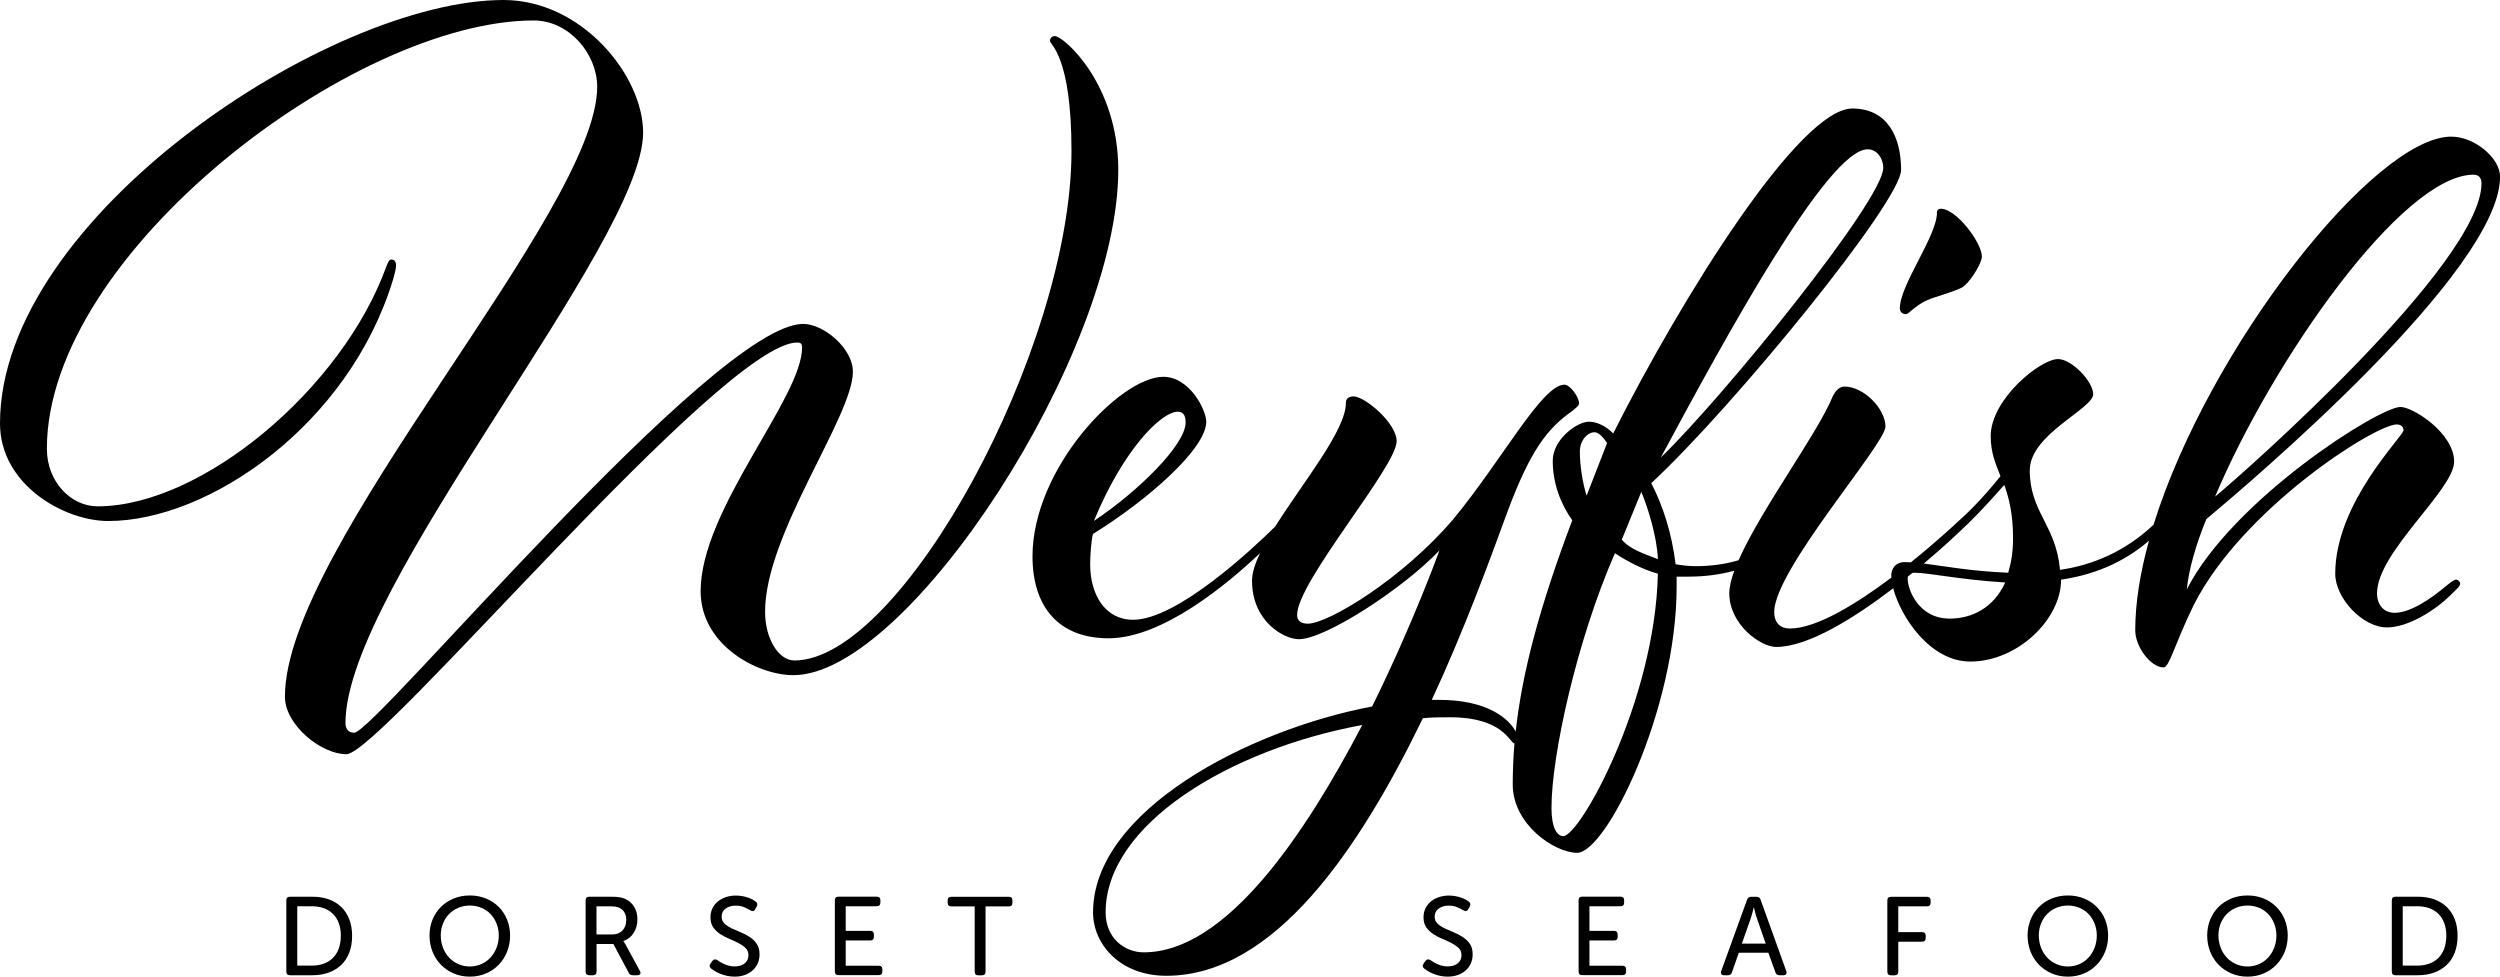 <?xml version="1.0" encoding="utf-8"?>
<!-- Generator: Adobe Illustrator 24.2.3, SVG Export Plug-In . SVG Version: 6.00 Build 0)  -->
<svg version="1.1" id="Layer_1" xmlns="http://www.w3.org/2000/svg" xmlns:xlink="http://www.w3.org/1999/xlink" x="0px" y="0px"
	 viewBox="0 0 320 125" style="enable-background:new 0 0 320 125;" xml:space="preserve">
<g>
	<path d="M135.02,4.62c-0.37,0-0.62,0.25-0.62,0.62c0,0.5,2.75,1.87,2.75,14.11c0,25.23-21.73,65.19-35.47,65.19
		c-2,0-3.75-2.75-3.75-6.24c0-9.99,11.24-24.98,11.24-30.72c0-3-3.75-6.12-6.37-6.12c-11.37,0-54.83,52.33-57.46,52.33
		c-0.75,0-1.12-0.5-1.12-1.25c0-17.36,38.1-61.45,38.1-75.56C82.31,9.62,74.44,0,64.45,0C42.22,0,0,27.85,0,54.2
		c0,7.87,8.24,12.49,13.86,12.49c12.87,0,30.85-12.36,36.47-30.97c0.12-0.5,0.37-1.25,0.37-1.75c0-0.5-0.25-0.75-0.62-0.75
		c-0.25,0-0.37,0.25-0.62,0.87c-5.62,15.61-23.61,30.72-36.97,30.72C9.12,64.82,6,61.7,6,57.45C6,32.35,45.34,2.62,68.32,2.62
		c4.5,0,8.12,4.25,8.12,8.49c0,15.99-39.97,58.83-39.97,78.06c0,3.62,4.62,7.37,7.87,7.37c4.37,0,48.09-52.7,57.71-52.7
		c0.37,0,0.62,0.12,0.62,0.62c0,6.49-12.99,20.73-12.99,31.22c0,6.87,7.24,10.74,11.87,10.74c14.74,0,41.59-41.34,41.59-64.69
		C143.14,10.74,136.15,4.62,135.02,4.62z"/>
	<path d="M243.94,40.21c0.5,0,1.25-1.37,3.62-2.12c1.12-0.37,2.75-0.87,3.5-1.25c1-0.5,2.62-3.12,2.62-4c0-1.75-3.25-6.12-5.25-6.12
		c-0.25,0-0.5,0.12-0.5,0.5c0,3-4.75,9.24-4.75,12.24C243.19,39.97,243.56,40.21,243.94,40.21z"/>
	<path d="M314.38,74.19c-0.25,0-0.75,0.37-1.5,1c-1.5,1.25-4.25,3.25-6.37,3.25c-1.37,0-2.25-1-2.25-2.5
		c0-5.25,9.87-13.24,9.87-16.86c0-3.62-5.25-6.99-6.87-6.99c-2.75,0-21.48,11.86-27.35,23.35c0.25-2.5,1.12-5.62,2.5-8.99
		c5.37-4.5,37.6-31.72,37.6-43.84c0-2.37-3.25-5.12-6.25-5.12c-9.8,0-31.03,26.94-38.11,49.68c-3.63,3.42-7.8,5.17-11.97,5.77
		c-0.5-5.74-3.87-7.37-3.87-12.74c0-4.62,8.12-7.87,8.12-9.74c0-1.62-2.75-4.5-4.5-4.5c-2.25,0-8.62,5.12-8.62,9.87
		c0,2.12,0.62,3.5,1.25,5.12c-2.58,3.23-4.69,5.15-5.23,5.62c-0.07,0.06-0.11,0.09-0.12,0.11c0,0-0.02,0.02-0.02,0.02
		c-0.02,0.02-0.03,0.03-0.04,0.04c-0.36,0.34-2.81,2.62-6.06,5.24c-0.26-0.02-0.53-0.03-0.76-0.03c-1.25,0-1.75,0.87-1.75,1.75
		c0,0.07,0.01,0.15,0.02,0.23c-4.41,3.31-9.57,6.52-13,6.52c-1.12,0-2-0.62-2-2.12c0-5.37,14.24-21.48,14.24-23.73
		c0-2.25-2.75-5.12-5.25-5.12c-0.62,0-1.12,0.5-1.5,1.25c-1.89,4.68-9.17,14.43-12.05,20.98c-1.71,0.51-3.56,0.76-5.56,0.76
		c-0.87,0-1.75-0.12-2.5-0.25c-0.5-4-1.62-7.49-3.12-10.37c10.62-9.87,31.98-36.09,31.98-40.09c0-4.25-1.75-7.87-6.25-7.87
		c-6.74,0-21.73,23.98-30.6,41.59c-1-1-2.12-1.5-3.12-1.5c-1.5,0-4.62,2.25-4.62,5c0,2.87,1,5.5,2.5,7.62
		c-4.26,11.26-6.44,19.66-7.24,27.03c-0.86-1.56-3.46-4.05-9.87-4.05h-0.87c4.12-8.87,7.37-17.73,9.74-24.23
		c2.87-7.62,5-10.49,8.24-12.74c0.38-0.37,0.87-0.62,0.87-1c0-0.75-1.12-2.37-1.87-2.37c-2.87,0-7.87,9.49-14.24,17.23
		c-6.5,7.62-15.99,13.36-18.61,13.36c-0.87,0-1.37-0.37-1.37-1.12c0-4.25,12.74-18.98,12.74-22.23c0-2.37-4.12-5.74-5.5-5.74
		c-0.62,0-1,0.25-1,0.87c0,3.46-5.49,10.13-9.04,15.78c-2.63,2.6-12.49,11.94-18.19,11.94c-3.62,0-5.5-3.25-5.5-7.12
		c0-0.87,0.12-3.12,0.37-3.87c6.87-4.25,14.49-10.87,14.49-14.36c0-1.5-2.12-5.75-5.5-5.75c-5.5,0-16.74,11.74-16.74,22.98
		c0,6.49,3.37,10.49,9.74,10.49c6.91,0,15.24-6.97,19.38-10.89c-0.63,1.33-1.02,2.53-1.02,3.52c0,5.25,4.12,7.49,6,7.49
		c3.37,0,13.36-6.49,17.99-11.37c0,0-3.37,9.37-8.62,19.98c-15.86,3-35.72,13.36-35.72,26.35c0,4.12,3.5,8.12,9.37,8.12
		c13.86,0,24.73-16.24,32.85-32.97c1.12-0.12,2.37-0.12,3.5-0.12c6.78,0,7.6,3.27,8.22,3.36c-0.15,1.8-0.22,3.54-0.22,5.25
		c0,5.12,5.37,8.74,8.24,8.74c3.75,0,12.74-18.36,12.74-34.1v-1.25h1.5c2.11,0,4.06-0.26,5.88-0.76c-0.4,1.1-0.64,2.09-0.64,2.89
		c0,4,4,6.87,6,6.87c4.13,0,10.11-3.79,14.98-7.51c0.96,3.67,4.72,9.38,9.87,9.38c6,0,11.62-5.37,11.62-10.49
		c3.93-0.56,7.86-2.05,11.25-4.98c-1.12,4.05-1.76,7.94-1.76,11.47c0,2.12,2,4.75,3.62,4.75c0.75,0,1.37-2.87,3.87-7.99
		c6.25-12.36,23.23-23.11,25.98-23.11c0.62,0,0.87,0.37,0.87,0.75c0,0.75-8.74,9.24-8.74,18.36c0,3.12,3.5,6.87,6.62,6.87
		c2.75,0,6.25-2.25,8.12-4.12c0.75-0.75,1.25-1.12,1.25-1.5C314.88,74.44,314.63,74.19,314.38,74.19z M316.63,22.36
		c0.62,0,1,0.37,1,1.12c0,10.24-30.6,37.22-34.1,40.09C290.9,46.09,307.51,22.36,316.63,22.36z M239.06,19.11c1.25,0,2,1.25,2,2.37
		c0,4.12-20.36,29.22-28.48,37.09C220.7,43.46,233.94,19.11,239.06,19.11z M150.76,52.7c0.62,0,1,0.37,1,1.37
		c0,2.87-6.12,8.87-11.74,12.61C143.76,57.58,148.63,52.7,150.76,52.7z M146.39,121.9c-2.37,0-4.87-1.75-4.87-5.12
		c0-11.24,15.86-20.86,32.85-23.98C167.12,106.66,157,121.9,146.39,121.9z M204.09,55.33c0.5,0,1,0.5,1.62,1.37l-2.62,6.74
		c-0.5-1.5-0.87-3.87-0.87-5.62C202.22,56.33,203.22,55.33,204.09,55.33z M200.09,107.03c-0.75,0-1.5-1-1.5-3.62
		c0-6.74,3.25-21.48,8.12-32.6c1.5,1,3.62,2.12,5.5,2.62C211.84,89.8,202.22,107.03,200.09,107.03z M207.59,69.07l2.5-6.12
		c0.87,2.12,2,5.74,2.12,8.62C210.59,70.94,208.59,70.31,207.59,69.07z M249.55,79.18c-4,0-5.37-3.75-5.37-5.12
		c0-0.1,0.02-0.18,0.04-0.27c0.19-0.15,0.38-0.3,0.56-0.45c0.09-0.01,0.17-0.03,0.27-0.03c1.87,0,5.62,0.87,11.62,1.25
		C255.17,77.81,252.43,79.18,249.55,79.18z M257.05,73.31c-4.72-0.19-8.2-0.85-10.8-1.18c2.66-2.24,4.43-3.94,4.43-3.94
		c0.01-0.01,0.02-0.02,0.03-0.03c1.61-1.49,2.98-2.86,5.84-6.09c0.62,1.75,1.12,3.75,1.12,6.87
		C257.67,70.69,257.42,72.06,257.05,73.31z"/>
	<path d="M43.68,116.09c-0.45-0.43-0.98-0.75-1.61-0.98c-0.63-0.22-1.32-0.33-2.09-0.33h-2.86c-0.31,0-0.47,0.16-0.47,0.47v9.11
		c0,0.31,0.16,0.47,0.47,0.47h2.86c0.77,0,1.47-0.11,2.09-0.34c0.63-0.23,1.16-0.56,1.61-0.98c0.45-0.43,0.79-0.95,1.03-1.58
		c0.24-0.63,0.36-1.34,0.36-2.13c0-0.8-0.12-1.51-0.36-2.13C44.47,117.05,44.12,116.52,43.68,116.09z M43.36,121.43
		c-0.18,0.47-0.43,0.87-0.75,1.19c-0.33,0.32-0.72,0.57-1.18,0.73c-0.46,0.17-0.98,0.25-1.54,0.25h-1.84v-7.6h1.84
		c0.56,0,1.07,0.08,1.53,0.24c0.46,0.16,0.85,0.4,1.18,0.72c0.33,0.32,0.58,0.72,0.76,1.19c0.18,0.47,0.27,1.01,0.27,1.63
		C43.62,120.41,43.53,120.95,43.36,121.43z"/>
	<path d="M63.84,116.09c-0.46-0.46-1-0.82-1.63-1.08c-0.63-0.26-1.32-0.39-2.07-0.39c-0.75,0-1.44,0.13-2.07,0.39
		c-0.63,0.26-1.18,0.62-1.64,1.08c-0.46,0.46-0.82,1-1.07,1.63c-0.26,0.63-0.38,1.3-0.38,2.02c0,0.74,0.13,1.43,0.38,2.07
		c0.26,0.64,0.61,1.2,1.07,1.67c0.46,0.47,1.01,0.85,1.64,1.12c0.63,0.27,1.32,0.41,2.07,0.41c0.75,0,1.44-0.14,2.07-0.41
		c0.63-0.27,1.17-0.64,1.63-1.12c0.46-0.47,0.81-1.03,1.07-1.67c0.26-0.64,0.38-1.33,0.38-2.07c0-0.72-0.13-1.39-0.38-2.02
		C64.65,117.09,64.3,116.55,63.84,116.09z M63.56,121.3c-0.18,0.48-0.44,0.9-0.77,1.26c-0.33,0.36-0.72,0.64-1.17,0.84
		c-0.46,0.2-0.95,0.31-1.48,0.31c-0.53,0-1.02-0.1-1.48-0.31c-0.46-0.2-0.85-0.48-1.18-0.84c-0.33-0.35-0.59-0.77-0.78-1.26
		c-0.19-0.48-0.28-1.01-0.28-1.57c0-0.54,0.09-1.04,0.28-1.51c0.19-0.47,0.44-0.88,0.78-1.22c0.33-0.34,0.73-0.61,1.18-0.8
		c0.45-0.19,0.95-0.29,1.48-0.29c0.53,0,1.02,0.1,1.48,0.29c0.46,0.19,0.85,0.46,1.17,0.8c0.33,0.34,0.58,0.75,0.77,1.22
		c0.19,0.47,0.28,0.97,0.28,1.51C63.84,120.3,63.75,120.82,63.56,121.3z"/>
	<path d="M80.09,120.93c-0.09-0.15-0.16-0.27-0.21-0.34c-0.04-0.04-0.07-0.08-0.09-0.11v-0.03c0.56-0.19,1-0.54,1.32-1.04
		c0.32-0.5,0.48-1.08,0.48-1.72c0-0.64-0.14-1.19-0.43-1.64c-0.28-0.45-0.67-0.78-1.15-1c-0.21-0.09-0.45-0.16-0.73-0.21
		c-0.28-0.04-0.66-0.06-1.15-0.06h-2.7c-0.31,0-0.47,0.16-0.47,0.47v9.11c0,0.31,0.16,0.47,0.47,0.47h0.46
		c0.31,0,0.47-0.16,0.47-0.47v-3.53h2.15l1.96,3.67c0.1,0.22,0.29,0.33,0.55,0.33h0.57c0.18,0,0.3-0.05,0.36-0.16
		c0.06-0.1,0.04-0.24-0.05-0.4L80.09,120.93z M78.37,119.61h-2.02v-3.6h1.68c0.32,0,0.57,0.02,0.74,0.04
		c0.17,0.03,0.32,0.07,0.46,0.13c0.31,0.13,0.55,0.34,0.7,0.61c0.16,0.28,0.23,0.59,0.23,0.95c0,0.57-0.16,1.02-0.48,1.36
		C79.35,119.44,78.92,119.61,78.37,119.61z"/>
	<path d="M95.97,119.94c-0.36-0.24-0.75-0.44-1.17-0.61c-0.42-0.17-0.81-0.34-1.17-0.51c-0.36-0.18-0.66-0.38-0.9-0.61
		c-0.24-0.23-0.36-0.52-0.36-0.88c0-0.44,0.17-0.78,0.51-1.03c0.34-0.25,0.77-0.38,1.29-0.38c0.43,0,0.79,0.07,1.1,0.21
		c0.31,0.14,0.56,0.26,0.75,0.38c0.12,0.08,0.24,0.11,0.35,0.11c0.11-0.01,0.21-0.08,0.29-0.23l0.2-0.35
		c0.13-0.27,0.09-0.48-0.14-0.64c-0.09-0.08-0.22-0.16-0.38-0.25c-0.16-0.09-0.35-0.17-0.57-0.25c-0.22-0.08-0.46-0.14-0.73-0.19
		c-0.27-0.05-0.55-0.08-0.84-0.08c-0.45,0-0.88,0.07-1.28,0.2c-0.4,0.13-0.74,0.32-1.04,0.56c-0.29,0.24-0.52,0.53-0.69,0.88
		c-0.17,0.34-0.25,0.72-0.25,1.15c0,0.52,0.12,0.95,0.36,1.29c0.24,0.34,0.54,0.63,0.9,0.86c0.36,0.23,0.75,0.44,1.17,0.61
		s0.81,0.36,1.17,0.54c0.36,0.19,0.66,0.4,0.9,0.63c0.24,0.24,0.36,0.54,0.36,0.91c0,0.44-0.16,0.79-0.48,1.05
		c-0.32,0.26-0.75,0.39-1.29,0.39c-0.27,0-0.51-0.03-0.74-0.09c-0.23-0.06-0.43-0.14-0.62-0.22c-0.19-0.09-0.35-0.17-0.49-0.26
		c-0.14-0.09-0.26-0.17-0.34-0.23c-0.26-0.16-0.47-0.13-0.64,0.08l-0.24,0.34c-0.1,0.14-0.15,0.27-0.12,0.37
		c0.02,0.1,0.08,0.2,0.18,0.28c0.11,0.09,0.27,0.2,0.46,0.32c0.19,0.12,0.42,0.23,0.68,0.34c0.26,0.11,0.54,0.2,0.86,0.27
		c0.32,0.07,0.66,0.11,1.02,0.11c0.5,0,0.95-0.08,1.34-0.23c0.39-0.15,0.73-0.36,1-0.61c0.27-0.26,0.48-0.56,0.63-0.9
		c0.14-0.35,0.21-0.72,0.21-1.12c0-0.54-0.12-0.98-0.36-1.33C96.63,120.46,96.33,120.17,95.97,119.94z"/>
	<path d="M112.46,123.61h-4.21v-3.23h3.14c0.31,0,0.47-0.16,0.47-0.47v-0.29c0-0.31-0.16-0.47-0.47-0.47h-3.14v-3.15h3.97
		c0.31,0,0.47-0.16,0.47-0.47v-0.29c0-0.31-0.16-0.47-0.47-0.47h-4.89c-0.31,0-0.47,0.16-0.47,0.47v9.11c0,0.31,0.16,0.47,0.47,0.47
		h5.14c0.31,0,0.47-0.16,0.47-0.47v-0.28C112.93,123.76,112.77,123.61,112.46,123.61z"/>
	<path d="M129.14,114.79h-7.37c-0.31,0-0.47,0.16-0.47,0.47v0.29c0,0.31,0.16,0.47,0.47,0.47h2.99v8.35c0,0.31,0.15,0.47,0.45,0.47
		h0.47c0.31,0,0.47-0.16,0.47-0.47v-8.35h2.99c0.3,0,0.45-0.16,0.45-0.47v-0.29C129.59,114.94,129.44,114.79,129.14,114.79z"/>
	<path d="M187.23,119.94c-0.36-0.24-0.75-0.44-1.17-0.61c-0.42-0.17-0.81-0.34-1.17-0.51c-0.36-0.18-0.66-0.38-0.9-0.61
		c-0.24-0.23-0.35-0.52-0.35-0.88c0-0.44,0.17-0.78,0.51-1.03c0.34-0.25,0.77-0.38,1.29-0.38c0.43,0,0.79,0.07,1.1,0.21
		c0.31,0.14,0.56,0.26,0.75,0.38c0.12,0.08,0.24,0.11,0.35,0.11c0.11-0.01,0.21-0.08,0.29-0.23l0.2-0.35
		c0.13-0.27,0.09-0.48-0.14-0.64c-0.09-0.08-0.22-0.16-0.38-0.25c-0.16-0.09-0.35-0.17-0.57-0.25c-0.22-0.08-0.46-0.14-0.73-0.19
		c-0.27-0.05-0.55-0.08-0.84-0.08c-0.46,0-0.88,0.07-1.28,0.2c-0.4,0.13-0.75,0.32-1.04,0.56c-0.29,0.24-0.52,0.53-0.69,0.88
		c-0.17,0.34-0.25,0.72-0.25,1.15c0,0.52,0.12,0.95,0.36,1.29c0.24,0.34,0.54,0.63,0.9,0.86c0.36,0.23,0.75,0.44,1.17,0.61
		s0.81,0.36,1.17,0.54c0.36,0.19,0.66,0.4,0.9,0.63c0.24,0.24,0.36,0.54,0.36,0.91c0,0.44-0.16,0.79-0.48,1.05
		c-0.32,0.26-0.75,0.39-1.29,0.39c-0.27,0-0.51-0.03-0.74-0.09c-0.23-0.06-0.43-0.14-0.62-0.22c-0.19-0.09-0.35-0.17-0.49-0.26
		c-0.14-0.09-0.26-0.17-0.34-0.23c-0.26-0.16-0.47-0.13-0.64,0.08l-0.24,0.34c-0.1,0.14-0.14,0.27-0.12,0.37
		c0.02,0.1,0.08,0.2,0.18,0.28c0.11,0.09,0.27,0.2,0.46,0.32c0.19,0.12,0.42,0.23,0.68,0.34c0.26,0.11,0.54,0.2,0.86,0.27
		c0.32,0.07,0.66,0.11,1.02,0.11c0.5,0,0.95-0.08,1.35-0.23c0.39-0.15,0.73-0.36,1-0.61c0.28-0.26,0.48-0.56,0.63-0.9
		c0.14-0.35,0.21-0.72,0.21-1.12c0-0.54-0.12-0.98-0.35-1.33C187.89,120.46,187.59,120.17,187.23,119.94z"/>
	<path d="M207.66,123.61h-4.21v-3.23h3.14c0.31,0,0.47-0.16,0.47-0.47v-0.29c0-0.31-0.16-0.47-0.47-0.47h-3.14v-3.15h3.97
		c0.31,0,0.47-0.16,0.47-0.47v-0.29c0-0.31-0.16-0.47-0.47-0.47h-4.89c-0.31,0-0.47,0.16-0.47,0.47v9.11c0,0.31,0.16,0.47,0.47,0.47
		h5.14c0.31,0,0.47-0.16,0.47-0.47v-0.28C208.13,123.76,207.97,123.61,207.66,123.61z"/>
	<path d="M225.36,115.17c-0.08-0.26-0.26-0.38-0.53-0.38h-0.68c-0.27,0-0.44,0.13-0.53,0.38l-3.3,9.12
		c-0.06,0.16-0.05,0.29,0.01,0.39c0.07,0.1,0.19,0.15,0.37,0.15h0.48c0.27,0,0.44-0.13,0.51-0.38l0.88-2.5h3.78l0.9,2.5
		c0.08,0.26,0.26,0.38,0.53,0.38h0.48c0.17,0,0.29-0.05,0.36-0.15c0.07-0.1,0.08-0.23,0.02-0.39L225.36,115.17z M222.96,120.78
		l1.12-3.19c0.05-0.13,0.09-0.28,0.13-0.43c0.04-0.16,0.08-0.31,0.13-0.46c0.04-0.17,0.09-0.35,0.14-0.53h0.03
		c0.05,0.18,0.09,0.36,0.13,0.53c0.04,0.15,0.08,0.31,0.12,0.46c0.04,0.16,0.09,0.3,0.14,0.43l1.11,3.19H222.96z"/>
	<path d="M246.65,114.79h-4.6c-0.31,0-0.47,0.16-0.47,0.47v9.11c0,0.31,0.16,0.47,0.47,0.47h0.46c0.31,0,0.47-0.16,0.47-0.47v-3.83
		h3.04c0.31,0,0.47-0.16,0.47-0.47v-0.29c0-0.31-0.16-0.47-0.47-0.47h-3.04v-3.3h3.67c0.31,0,0.47-0.16,0.47-0.47v-0.29
		C247.11,114.94,246.96,114.79,246.65,114.79z"/>
	<path d="M268.39,116.09c-0.45-0.46-1-0.82-1.63-1.08c-0.63-0.26-1.32-0.39-2.07-0.39c-0.75,0-1.44,0.13-2.07,0.39
		c-0.63,0.26-1.18,0.62-1.64,1.08c-0.46,0.46-0.82,1-1.07,1.63s-0.38,1.3-0.38,2.02c0,0.74,0.13,1.43,0.38,2.07
		c0.26,0.64,0.61,1.2,1.07,1.67c0.46,0.47,1.01,0.85,1.64,1.12c0.63,0.27,1.32,0.41,2.07,0.41c0.75,0,1.44-0.14,2.07-0.41
		c0.63-0.27,1.17-0.64,1.63-1.12c0.46-0.47,0.81-1.03,1.07-1.67c0.26-0.64,0.38-1.33,0.38-2.07c0-0.72-0.13-1.39-0.38-2.02
		S268.84,116.55,268.39,116.09z M268.11,121.3c-0.19,0.48-0.44,0.9-0.77,1.26c-0.33,0.36-0.72,0.64-1.17,0.84
		c-0.45,0.2-0.95,0.31-1.48,0.31c-0.53,0-1.02-0.1-1.48-0.31c-0.45-0.2-0.85-0.48-1.18-0.84c-0.33-0.35-0.59-0.77-0.78-1.26
		c-0.18-0.48-0.28-1.01-0.28-1.57c0-0.54,0.09-1.04,0.28-1.51c0.19-0.47,0.44-0.88,0.78-1.22c0.33-0.34,0.73-0.61,1.18-0.8
		c0.46-0.19,0.95-0.29,1.48-0.29c0.53,0,1.02,0.1,1.48,0.29c0.46,0.19,0.85,0.46,1.17,0.8c0.33,0.34,0.58,0.75,0.77,1.22
		c0.18,0.47,0.28,0.97,0.28,1.51C268.39,120.3,268.29,120.82,268.11,121.3z"/>
	<path d="M291.38,116.09c-0.45-0.46-1-0.82-1.63-1.08c-0.63-0.26-1.32-0.39-2.07-0.39c-0.75,0-1.44,0.13-2.07,0.39
		c-0.63,0.26-1.18,0.62-1.64,1.08c-0.46,0.46-0.82,1-1.07,1.63s-0.38,1.3-0.38,2.02c0,0.74,0.13,1.43,0.38,2.07
		c0.26,0.64,0.61,1.2,1.07,1.67c0.46,0.47,1.01,0.85,1.64,1.12c0.63,0.27,1.32,0.41,2.07,0.41c0.75,0,1.44-0.14,2.07-0.41
		c0.63-0.27,1.17-0.64,1.63-1.12c0.46-0.47,0.81-1.03,1.07-1.67c0.26-0.64,0.38-1.33,0.38-2.07c0-0.72-0.13-1.39-0.38-2.02
		S291.83,116.55,291.38,116.09z M291.1,121.3c-0.19,0.48-0.44,0.9-0.77,1.26c-0.33,0.36-0.72,0.64-1.17,0.84
		c-0.45,0.2-0.95,0.31-1.48,0.31c-0.53,0-1.02-0.1-1.48-0.31c-0.45-0.2-0.85-0.48-1.18-0.84c-0.33-0.35-0.59-0.77-0.78-1.26
		c-0.18-0.48-0.28-1.01-0.28-1.57c0-0.54,0.09-1.04,0.28-1.51c0.19-0.47,0.44-0.88,0.78-1.22c0.33-0.34,0.73-0.61,1.18-0.8
		c0.46-0.19,0.95-0.29,1.48-0.29c0.53,0,1.02,0.1,1.48,0.29c0.46,0.19,0.85,0.46,1.17,0.8c0.33,0.34,0.58,0.75,0.77,1.22
		c0.18,0.47,0.28,0.97,0.28,1.51C291.38,120.3,291.29,120.82,291.1,121.3z"/>
	<path d="M313.18,116.09c-0.45-0.43-0.98-0.75-1.61-0.98c-0.63-0.22-1.32-0.33-2.09-0.33h-2.86c-0.31,0-0.47,0.16-0.47,0.47v9.11
		c0,0.31,0.16,0.47,0.47,0.47h2.86c0.77,0,1.47-0.11,2.09-0.34c0.63-0.23,1.16-0.56,1.61-0.98c0.45-0.43,0.79-0.95,1.03-1.58
		c0.24-0.63,0.36-1.34,0.36-2.13c0-0.8-0.12-1.51-0.36-2.13C313.97,117.05,313.62,116.52,313.18,116.09z M312.86,121.43
		c-0.18,0.47-0.43,0.87-0.75,1.19c-0.33,0.32-0.72,0.57-1.18,0.73c-0.46,0.17-0.98,0.25-1.54,0.25h-1.84v-7.6h1.84
		c0.56,0,1.07,0.08,1.53,0.24c0.46,0.16,0.85,0.4,1.18,0.72c0.33,0.32,0.58,0.72,0.76,1.19c0.18,0.47,0.27,1.01,0.27,1.63
		C313.12,120.41,313.03,120.95,312.86,121.43z"/>
</g>
</svg>
